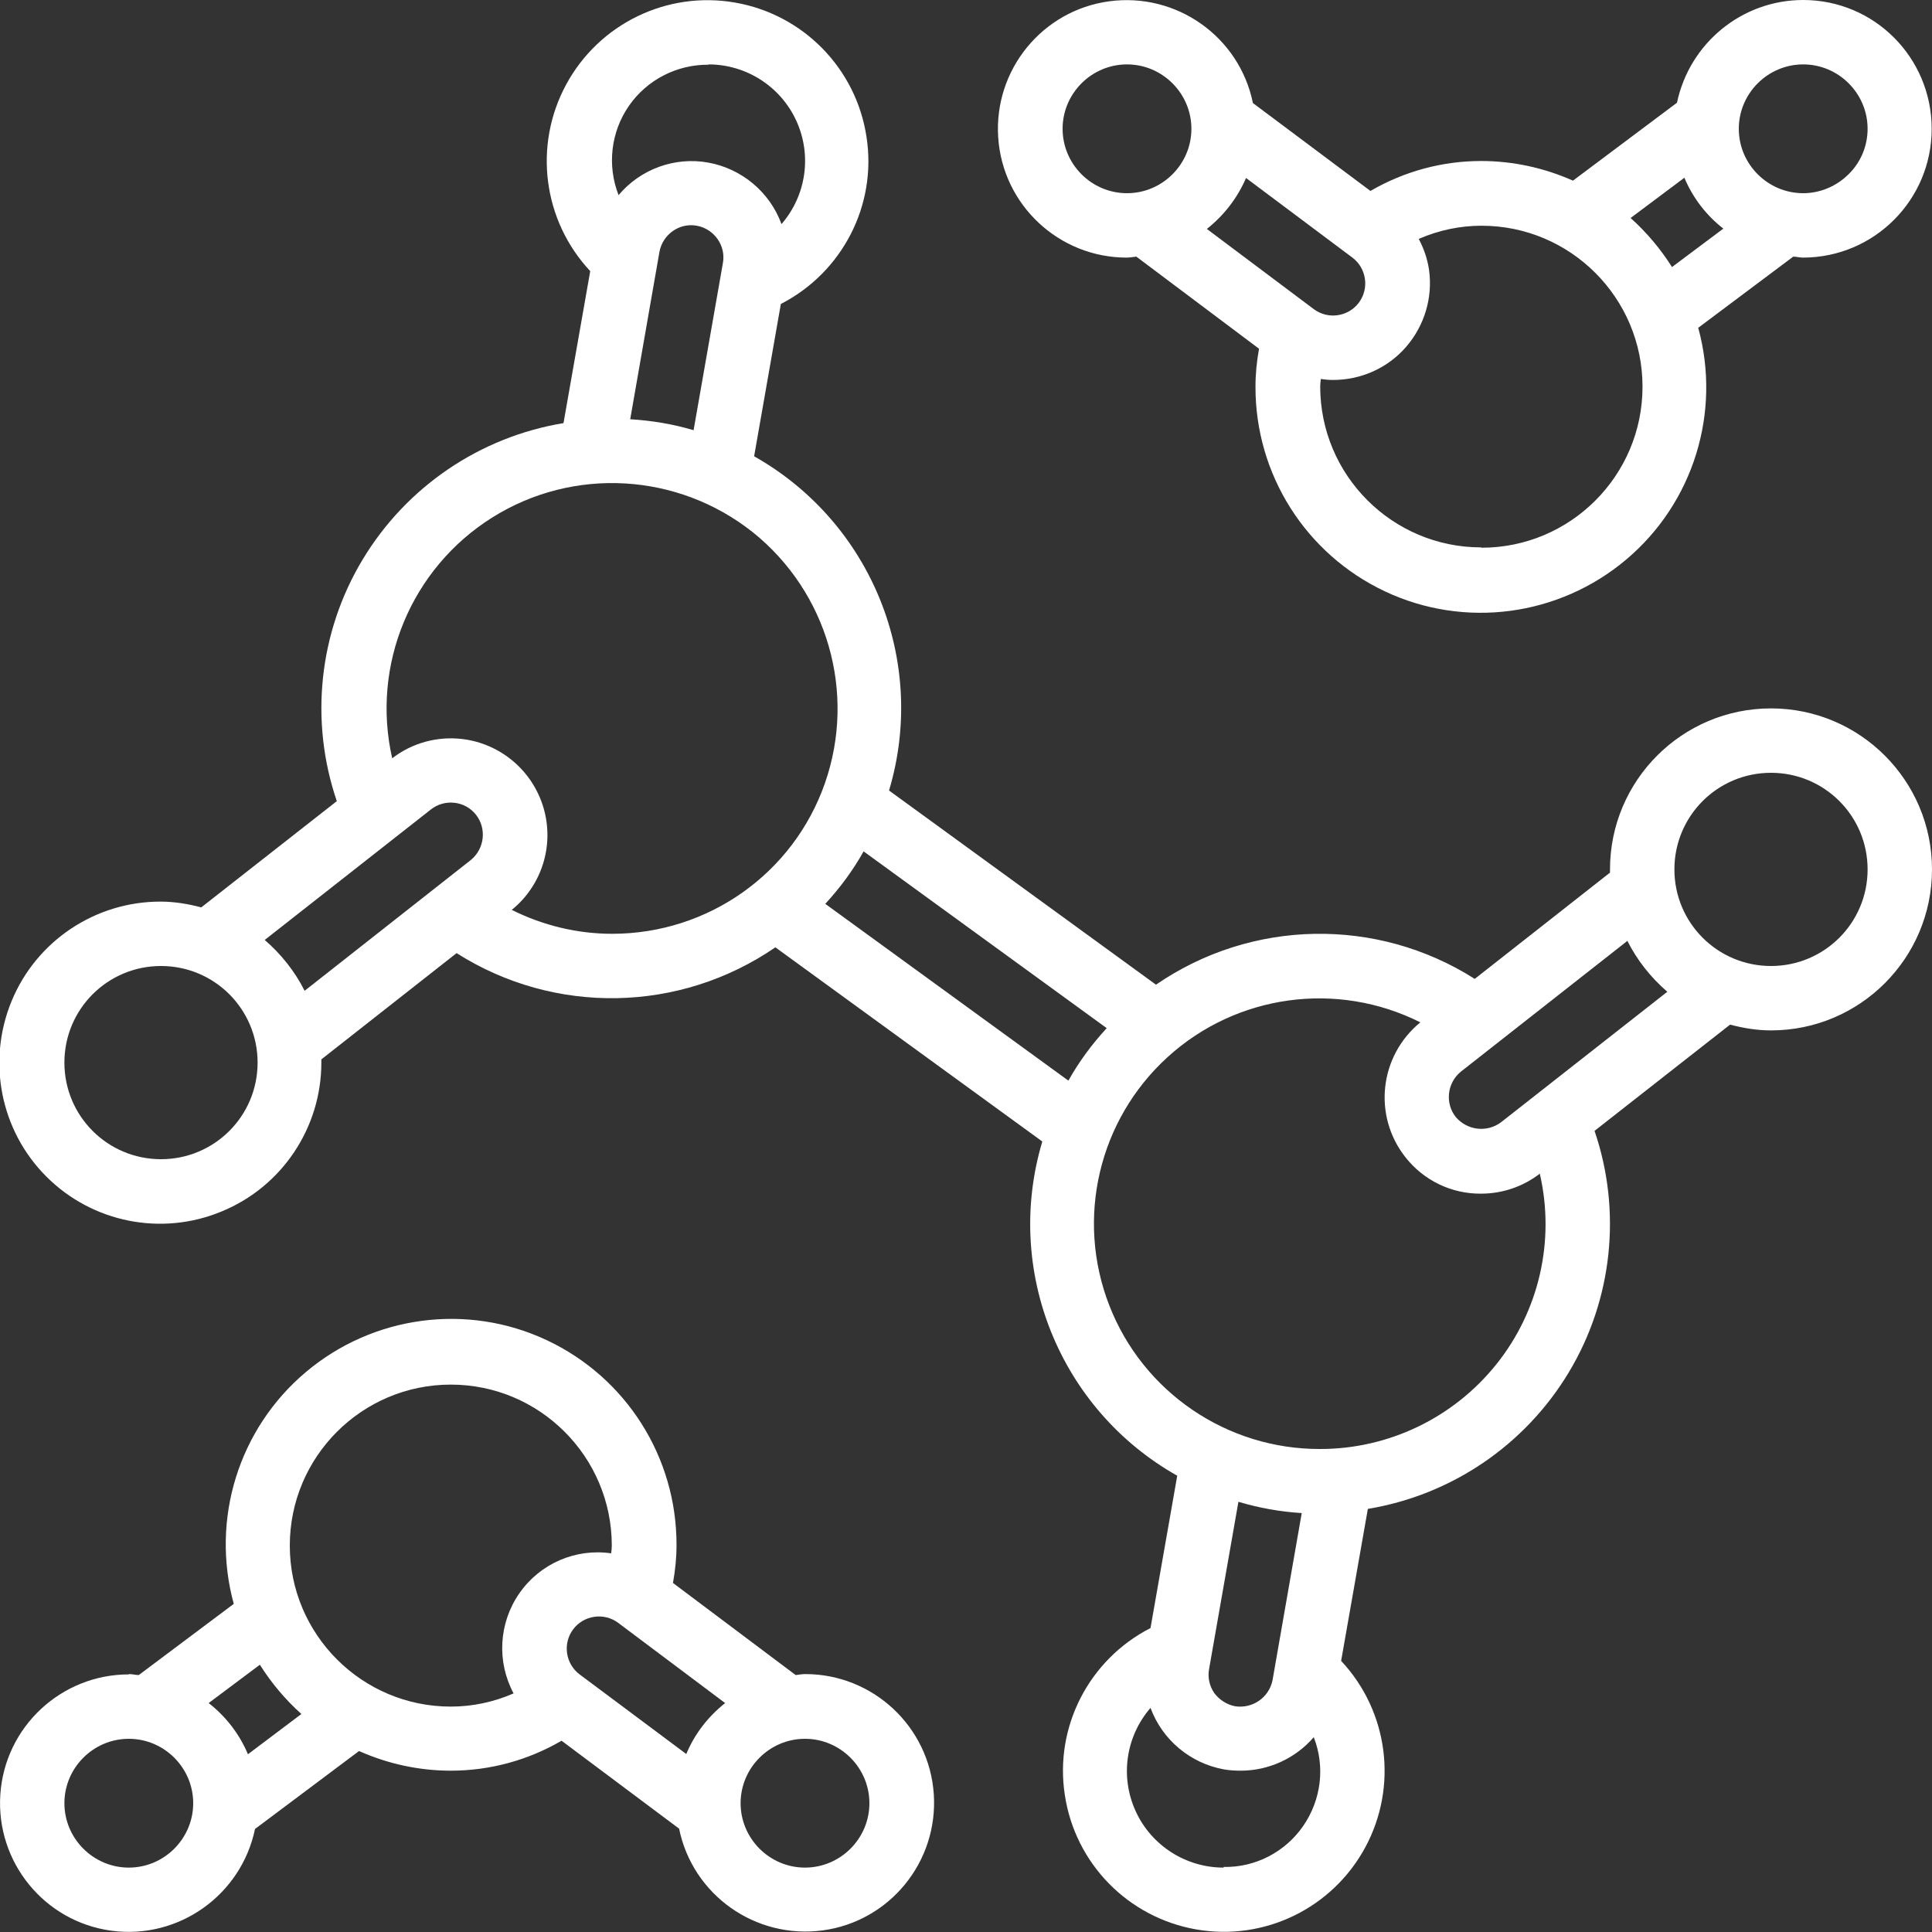<?xml version="1.0" encoding="UTF-8"?>
<svg xmlns="http://www.w3.org/2000/svg" id="Livello_1" viewBox="0 0 60 60" width="60px" height="60px">
  <rect x="0" y="0" width="60" height="60" fill="#333333" stroke="none"/>
  <defs>
    <style>.cls-1{fill:#fff;stroke-width:0px;}</style>
  </defs>
  <path class="cls-1" d="M55,22c-2.76,0-5,2.24-5,5,0,.03,0,.06,0,.1l-4.2,3.3c-3.04-1.93-6.93-1.86-9.9.18l-8.29-6.03c1.2-4.01-.54-8.32-4.19-10.38l.83-4.73c1.91-.98,2.99-3.07,2.66-5.19-.32-2.12-1.96-3.8-4.08-4.17-2.12-.37-4.23.66-5.25,2.55-1.02,1.89-.72,4.22.75,5.79l-.83,4.72c-2.6.43-4.88,1.98-6.24,4.24-1.36,2.26-1.65,5.01-.8,7.5l-4.21,3.3c-.41-.11-.84-.18-1.27-.18-2.02,0-3.85,1.22-4.62,3.09-.77,1.87-.35,4.02,1.08,5.45,1.43,1.43,3.58,1.86,5.45,1.08,1.87-.77,3.09-2.6,3.09-4.62,0-.03,0-.06,0-.1l4.2-3.3c3.04,1.93,6.93,1.86,9.9-.18l8.29,6.03c-1.2,4.01.54,8.32,4.19,10.38l-.83,4.73c-1.91.98-2.99,3.07-2.66,5.19.32,2.12,1.96,3.8,4.08,4.17,2.12.37,4.23-.66,5.25-2.55,1.02-1.89.72-4.22-.75-5.79l.83-4.72c2.6-.43,4.88-1.98,6.24-4.24,1.36-2.26,1.65-5.01.8-7.5l4.21-3.3c.41.11.84.18,1.27.18,2.76,0,5-2.24,5-5s-2.24-5-5-5h0ZM19.57,13.03l.91-5.21c.1-.54.62-.91,1.16-.81.54.1.91.62.81,1.16l-.91,5.19c-.64-.19-1.3-.3-1.97-.34h0ZM22,2c1.17,0,2.24.68,2.73,1.75.49,1.07.31,2.32-.46,3.21-.36-.99-1.23-1.72-2.27-1.91-1.04-.19-2.11.2-2.79,1.01-.36-.92-.24-1.96.32-2.77.56-.81,1.49-1.29,2.48-1.28h0ZM5,36c-1.66,0-3-1.34-3-3s1.34-3,3-3,3,1.34,3,3-1.34,3-3,3h0ZM8.21,29.2l5.17-4.06c.43-.34,1.06-.27,1.4.16.34.43.27,1.06-.16,1.41l-5.16,4.06c-.3-.6-.73-1.14-1.24-1.58h0ZM15.89,28.26c.94-.76,1.33-2.01.99-3.17-.34-1.16-1.34-2-2.53-2.14-.77-.09-1.55.12-2.17.6-.66-2.9.59-5.9,3.11-7.48,2.52-1.58,5.76-1.39,8.09.46,2.32,1.86,3.22,4.98,2.24,7.79-.98,2.81-3.63,4.68-6.61,4.68-1.08,0-2.15-.26-3.11-.74h0ZM25.63,28.07c.46-.5.86-1.04,1.19-1.63l7.55,5.49c-.46.5-.86,1.04-1.19,1.63l-7.55-5.49ZM40.43,46.97l-.91,5.21c-.11.54-.62.89-1.16.81-.26-.05-.49-.2-.65-.41-.15-.22-.21-.49-.16-.75l.91-5.19c.64.19,1.3.31,1.97.35h0ZM38,58c-1.17,0-2.24-.68-2.73-1.75-.49-1.07-.31-2.32.46-3.21.37,1,1.24,1.72,2.28,1.91.17.03.34.04.52.04.87,0,1.7-.38,2.27-1.04.36.92.23,1.95-.33,2.76-.56.81-1.49,1.29-2.47,1.27h0ZM41,45c-2.89.01-5.5-1.76-6.55-4.46-1.05-2.7-.33-5.76,1.81-7.71,2.14-1.95,5.26-2.38,7.85-1.08-1.27,1.04-1.48,2.89-.47,4.18.57.73,1.44,1.15,2.36,1.14.66,0,1.3-.22,1.82-.62.48,2.08-.02,4.26-1.35,5.92-1.33,1.66-3.34,2.63-5.47,2.63h0ZM46.62,34.85c-.44.33-1.05.26-1.41-.16-.34-.43-.27-1.06.16-1.41l5.17-4.06c.3.6.73,1.14,1.24,1.58l-5.16,4.05ZM55,30c-1.66,0-3-1.34-3-3s1.34-3,3-3,3,1.34,3,3-1.34,3-3,3h0Z"></path>
  <path class="cls-1" d="M56,0c-1.9,0-3.53,1.34-3.92,3.19l-3.23,2.42c-.9-.4-1.87-.61-2.85-.61-1.21,0-2.39.32-3.44.93l-3.65-2.73c-.42-2.06-2.37-3.44-4.46-3.16-2.08.28-3.59,2.13-3.45,4.23.14,2.1,1.89,3.73,3.99,3.73.1,0,.2-.02.3-.03l3.81,2.86c-.07.39-.11.78-.11,1.17-.01,2.73,1.56,5.21,4.03,6.37,2.47,1.16,5.39.77,7.48-.99,2.09-1.76,2.96-4.57,2.24-7.2l2.95-2.21c.1,0,.2.03.3.03,2.21,0,4-1.79,4-4S58.21,0,56,0h0ZM33,4c0-1.1.9-2,2-2s2,.9,2,2-.9,2-2,2-2-.9-2-2h0ZM38.7,5.53l3.3,2.47c.44.33.53.96.2,1.4-.33.44-.96.53-1.4.2l-3.32-2.49c.53-.42.95-.96,1.22-1.59h0ZM46,17c-2.76,0-5-2.24-5-5,0-.08.01-.15.02-.23.13.02.25.03.38.03.87,0,1.7-.37,2.27-1.03.57-.66.83-1.53.71-2.39-.05-.34-.16-.66-.32-.96.62-.27,1.28-.41,1.95-.41,2.76,0,5,2.24,5,5s-2.24,5-5,5h0ZM51.93,8.3c-.36-.57-.79-1.08-1.29-1.53l1.67-1.25c.26.62.68,1.17,1.21,1.58l-1.59,1.19ZM56,6c-1.1,0-2-.9-2-2s.9-2,2-2,2,.9,2,2c0,.53-.21,1.04-.59,1.41-.37.37-.88.59-1.41.59h0Z"></path>
  <path class="cls-1" d="M4,52c-2.1,0-3.85,1.63-3.99,3.73-.14,2.1,1.37,3.95,3.45,4.23,2.08.28,4.03-1.1,4.46-3.16l3.23-2.42c.9.4,1.87.61,2.85.61,1.21,0,2.39-.32,3.44-.93l3.65,2.73c.42,2.06,2.37,3.44,4.46,3.16,2.08-.28,3.59-2.13,3.45-4.23-.14-2.1-1.89-3.73-3.99-3.73-.1,0-.2.02-.3.03l-3.81-2.86c.07-.39.11-.78.11-1.17.01-2.73-1.56-5.21-4.03-6.37-2.47-1.16-5.39-.77-7.48.99-2.09,1.76-2.96,4.57-2.24,7.2l-2.95,2.21c-.1,0-.2-.03-.3-.03h0ZM4,58c-1.1,0-2-.9-2-2s.9-2,2-2,2,.9,2,2-.9,2-2,2h0ZM27,56c0,1.1-.9,2-2,2s-2-.9-2-2,.9-2,2-2,2,.9,2,2h0ZM21.31,54.47l-3.31-2.47c-.44-.33-.53-.96-.2-1.4.33-.44.96-.53,1.4-.2l3.32,2.49c-.53.42-.95.96-1.21,1.59h0ZM14,43c2.76,0,5,2.24,5,5,0,.08-.01.16-.02.24-1.11-.16-2.21.32-2.85,1.24-.64.92-.71,2.12-.18,3.11-.62.27-1.28.41-1.95.41-2.76,0-5-2.24-5-5s2.24-5,5-5h0ZM8.07,51.7c.36.57.79,1.08,1.29,1.53l-1.66,1.25c-.26-.62-.68-1.17-1.22-1.59l1.59-1.19Z"></path>
</svg>
